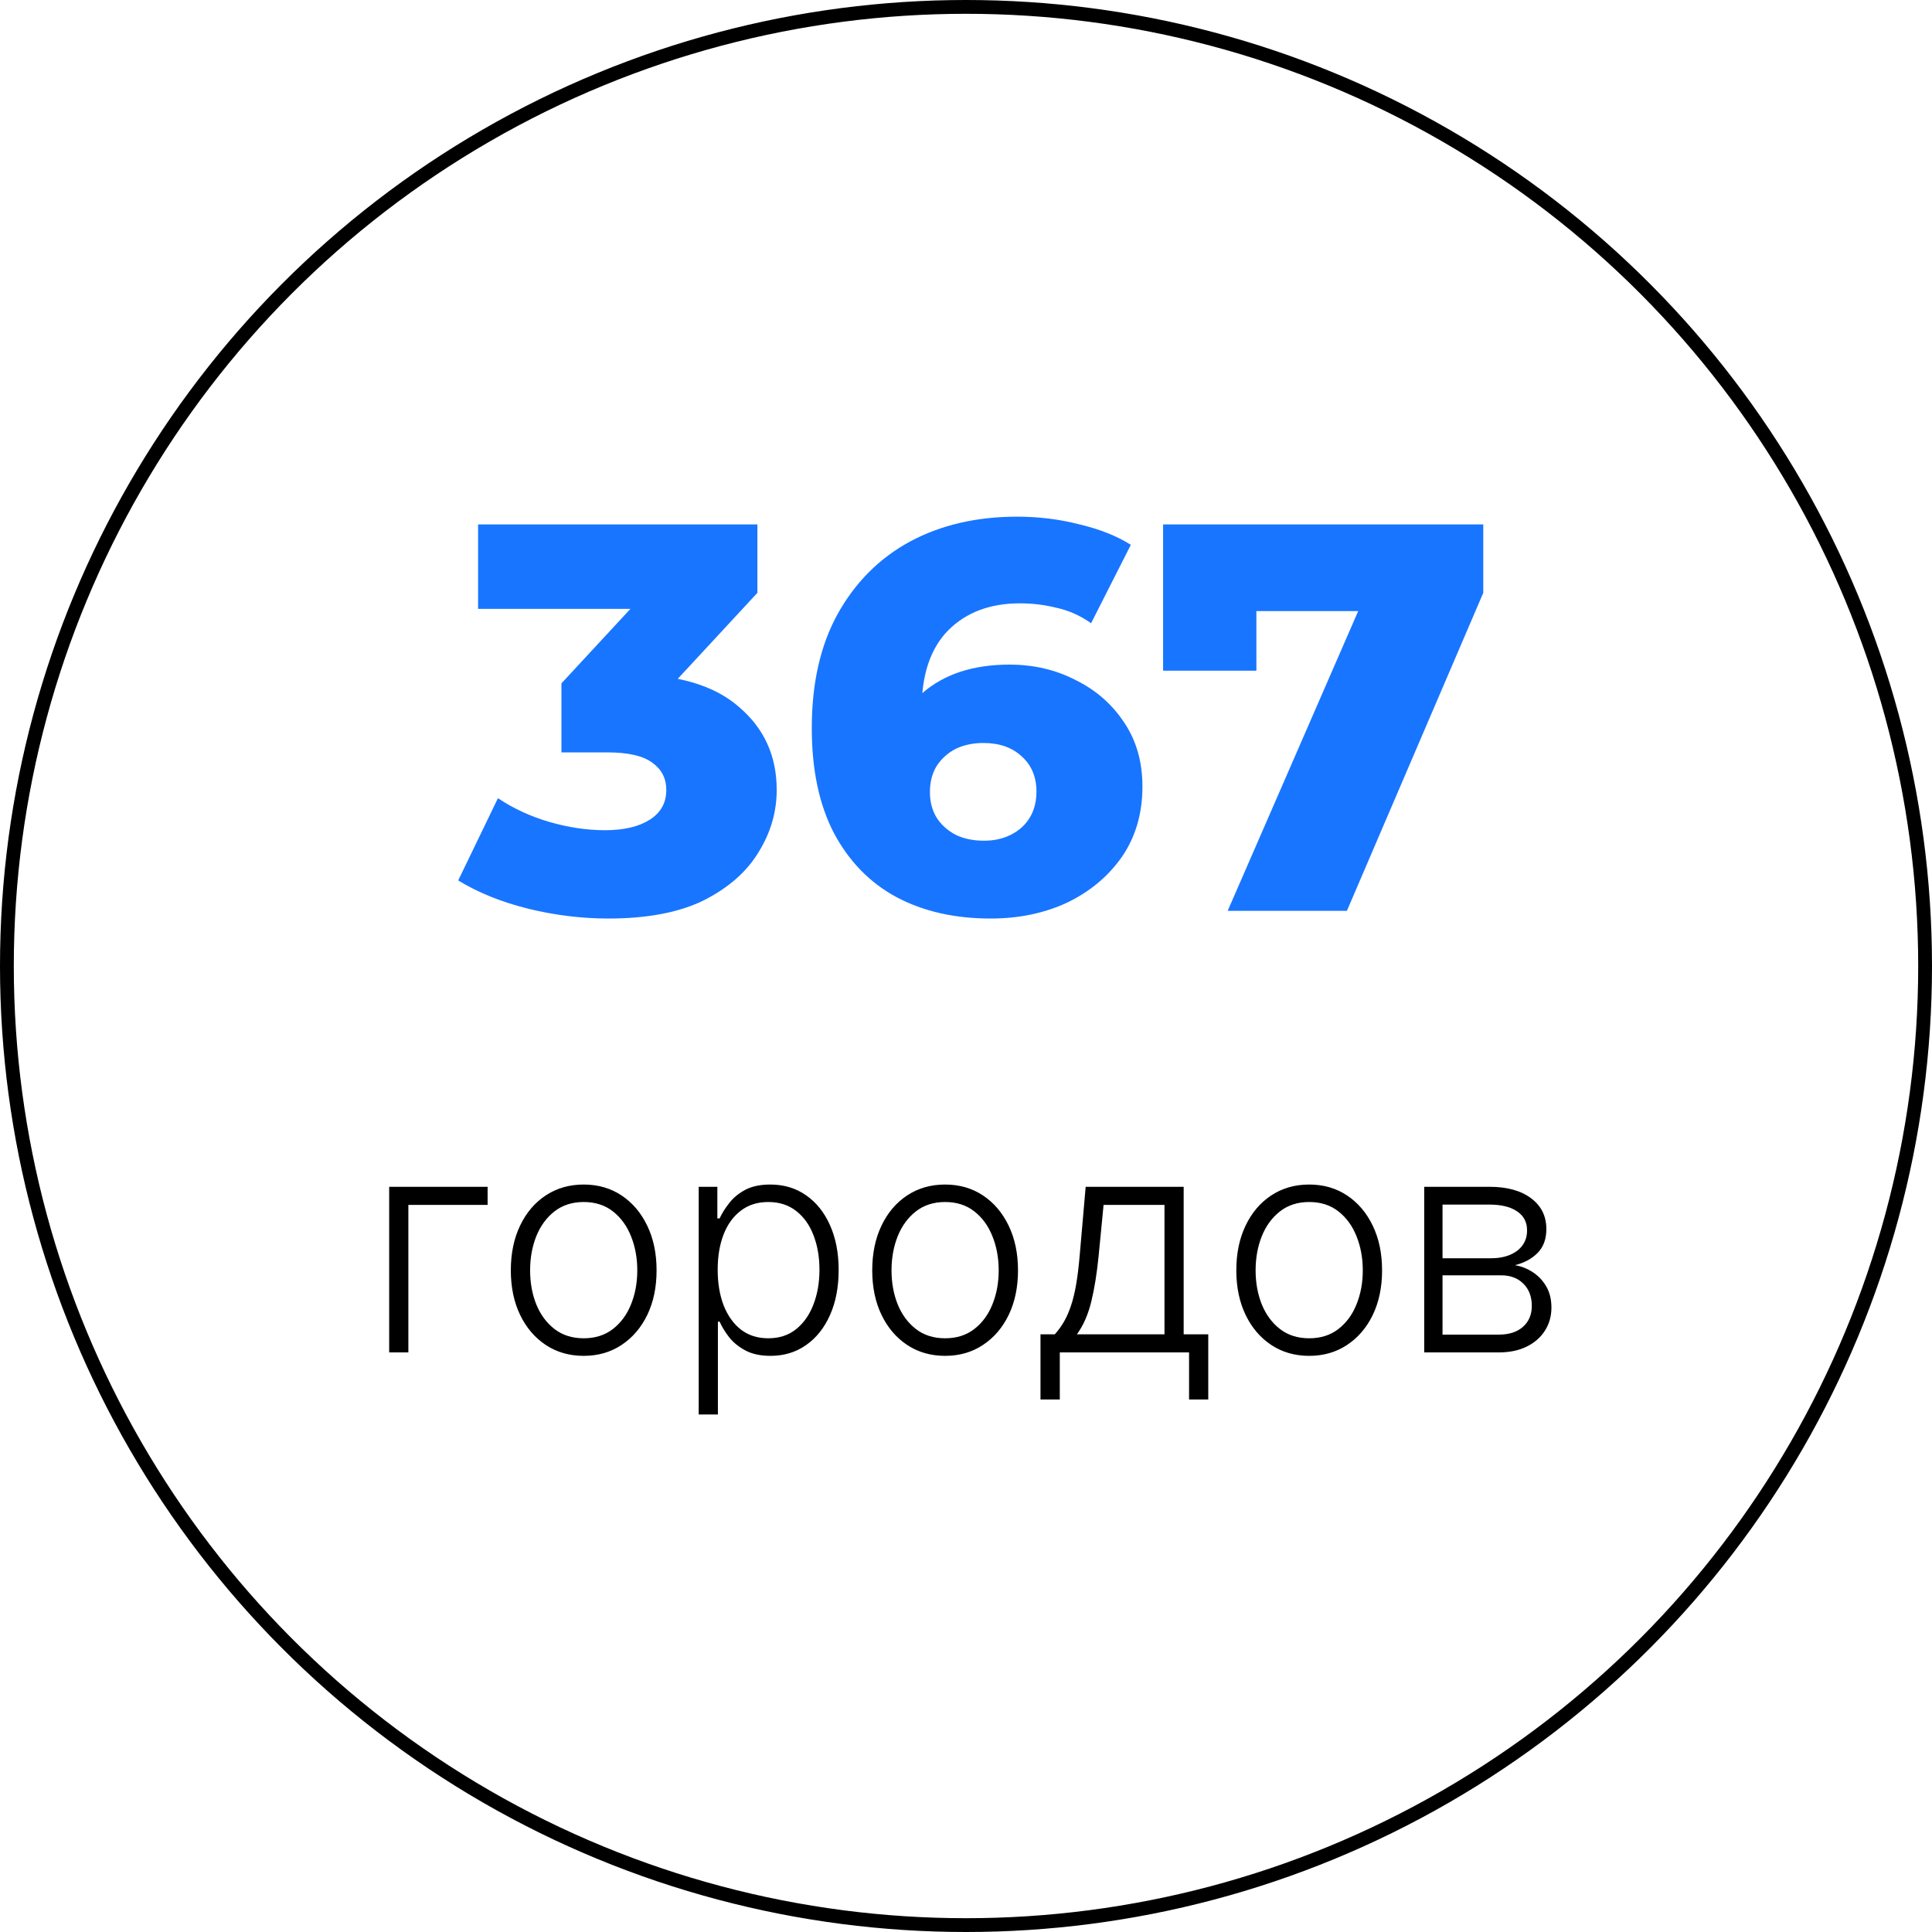 <?xml version="1.0" encoding="UTF-8"?> <svg xmlns="http://www.w3.org/2000/svg" width="140" height="140" viewBox="0 0 140 140" fill="none"><path d="M35.334 86V87.312H29.592V98H28.201V86H35.334ZM42.297 98.25C41.26 98.25 40.344 97.987 39.547 97.461C38.755 96.935 38.135 96.208 37.688 95.281C37.24 94.349 37.016 93.273 37.016 92.055C37.016 90.826 37.24 89.745 37.688 88.812C38.135 87.875 38.755 87.146 39.547 86.625C40.344 86.099 41.26 85.836 42.297 85.836C43.333 85.836 44.247 86.099 45.039 86.625C45.831 87.151 46.45 87.88 46.898 88.812C47.352 89.745 47.578 90.826 47.578 92.055C47.578 93.273 47.354 94.349 46.906 95.281C46.458 96.208 45.836 96.935 45.039 97.461C44.247 97.987 43.333 98.25 42.297 98.25ZM42.297 96.977C43.13 96.977 43.836 96.753 44.414 96.305C44.992 95.857 45.43 95.26 45.727 94.516C46.029 93.771 46.18 92.951 46.18 92.055C46.18 91.159 46.029 90.336 45.727 89.586C45.43 88.836 44.992 88.234 44.414 87.781C43.836 87.328 43.13 87.102 42.297 87.102C41.469 87.102 40.763 87.328 40.18 87.781C39.602 88.234 39.161 88.836 38.859 89.586C38.562 90.336 38.414 91.159 38.414 92.055C38.414 92.951 38.562 93.771 38.859 94.516C39.161 95.26 39.602 95.857 40.18 96.305C40.758 96.753 41.464 96.977 42.297 96.977ZM50.631 102.5V86H51.982V88.289H52.147C52.313 87.93 52.542 87.562 52.834 87.188C53.126 86.807 53.511 86.487 53.99 86.227C54.475 85.966 55.084 85.836 55.818 85.836C56.808 85.836 57.672 86.096 58.412 86.617C59.157 87.133 59.735 87.857 60.147 88.789C60.563 89.716 60.772 90.797 60.772 92.031C60.772 93.271 60.563 94.357 60.147 95.289C59.735 96.221 59.157 96.948 58.412 97.469C57.672 97.99 56.813 98.25 55.834 98.25C55.11 98.25 54.503 98.12 54.014 97.859C53.529 97.599 53.136 97.279 52.834 96.898C52.537 96.513 52.308 96.138 52.147 95.773H52.022V102.5H50.631ZM52.006 92.008C52.006 92.977 52.149 93.836 52.435 94.586C52.727 95.331 53.144 95.917 53.685 96.344C54.232 96.766 54.894 96.977 55.67 96.977C56.467 96.977 57.139 96.758 57.685 96.32C58.238 95.878 58.657 95.281 58.943 94.531C59.235 93.781 59.381 92.94 59.381 92.008C59.381 91.086 59.238 90.255 58.951 89.516C58.67 88.776 58.253 88.19 57.701 87.758C57.149 87.32 56.472 87.102 55.67 87.102C54.889 87.102 54.225 87.312 53.678 87.734C53.131 88.151 52.714 88.729 52.428 89.469C52.147 90.203 52.006 91.049 52.006 92.008ZM68.486 98.25C67.45 98.25 66.533 97.987 65.736 97.461C64.945 96.935 64.325 96.208 63.877 95.281C63.429 94.349 63.205 93.273 63.205 92.055C63.205 90.826 63.429 89.745 63.877 88.812C64.325 87.875 64.945 87.146 65.736 86.625C66.533 86.099 67.45 85.836 68.486 85.836C69.523 85.836 70.437 86.099 71.228 86.625C72.02 87.151 72.64 87.88 73.088 88.812C73.541 89.745 73.768 90.826 73.768 92.055C73.768 93.273 73.544 94.349 73.096 95.281C72.648 96.208 72.025 96.935 71.228 97.461C70.437 97.987 69.523 98.25 68.486 98.25ZM68.486 96.977C69.32 96.977 70.025 96.753 70.603 96.305C71.182 95.857 71.619 95.26 71.916 94.516C72.218 93.771 72.369 92.951 72.369 92.055C72.369 91.159 72.218 90.336 71.916 89.586C71.619 88.836 71.182 88.234 70.603 87.781C70.025 87.328 69.32 87.102 68.486 87.102C67.658 87.102 66.953 87.328 66.369 87.781C65.791 88.234 65.351 88.836 65.049 89.586C64.752 90.336 64.603 91.159 64.603 92.055C64.603 92.951 64.752 93.771 65.049 94.516C65.351 95.26 65.791 95.857 66.369 96.305C66.947 96.753 67.653 96.977 68.486 96.977ZM75.398 101.414V96.688H76.438C76.698 96.396 76.924 96.081 77.117 95.742C77.31 95.404 77.477 95.018 77.617 94.586C77.763 94.148 77.885 93.641 77.984 93.062C78.083 92.479 78.167 91.799 78.234 91.023L78.672 86H85.773V96.688H87.555V101.414H86.164V98H76.797V101.414H75.398ZM78.039 96.688H84.383V87.312H79.969L79.609 91.023C79.484 92.284 79.307 93.383 79.078 94.32C78.849 95.258 78.503 96.047 78.039 96.688ZM94.869 98.25C93.833 98.25 92.916 97.987 92.119 97.461C91.328 96.935 90.708 96.208 90.26 95.281C89.812 94.349 89.588 93.273 89.588 92.055C89.588 90.826 89.812 89.745 90.26 88.812C90.708 87.875 91.328 87.146 92.119 86.625C92.916 86.099 93.833 85.836 94.869 85.836C95.906 85.836 96.82 86.099 97.611 86.625C98.403 87.151 99.023 87.88 99.471 88.812C99.924 89.745 100.15 90.826 100.15 92.055C100.15 93.273 99.926 94.349 99.478 95.281C99.031 96.208 98.408 96.935 97.611 97.461C96.82 97.987 95.906 98.25 94.869 98.25ZM94.869 96.977C95.703 96.977 96.408 96.753 96.986 96.305C97.564 95.857 98.002 95.26 98.299 94.516C98.601 93.771 98.752 92.951 98.752 92.055C98.752 91.159 98.601 90.336 98.299 89.586C98.002 88.836 97.564 88.234 96.986 87.781C96.408 87.328 95.703 87.102 94.869 87.102C94.041 87.102 93.335 87.328 92.752 87.781C92.174 88.234 91.734 88.836 91.432 89.586C91.135 90.336 90.986 91.159 90.986 92.055C90.986 92.951 91.135 93.771 91.432 94.516C91.734 95.26 92.174 95.857 92.752 96.305C93.33 96.753 94.036 96.977 94.869 96.977ZM103.203 98V86H107.93C109.206 86 110.211 86.276 110.945 86.828C111.685 87.38 112.055 88.125 112.055 89.062C112.055 89.776 111.849 90.346 111.438 90.773C111.026 91.201 110.474 91.503 109.781 91.68C110.245 91.758 110.674 91.927 111.07 92.188C111.471 92.448 111.797 92.792 112.047 93.219C112.297 93.646 112.422 94.156 112.422 94.75C112.422 95.375 112.266 95.932 111.953 96.422C111.641 96.912 111.201 97.297 110.633 97.578C110.065 97.859 109.393 98 108.617 98H103.203ZM104.531 96.711H108.617C109.352 96.711 109.932 96.523 110.359 96.148C110.786 95.768 111 95.263 111 94.633C111 93.961 110.797 93.424 110.391 93.023C109.99 92.617 109.451 92.414 108.773 92.414H104.531V96.711ZM104.531 91.18H108.016C108.557 91.18 109.026 91.096 109.422 90.93C109.818 90.763 110.122 90.529 110.336 90.227C110.555 89.919 110.661 89.56 110.656 89.148C110.656 88.56 110.417 88.104 109.937 87.781C109.458 87.453 108.789 87.289 107.93 87.289H104.531V91.18Z" fill="black"></path><path d="M44.083 66.56C42.137 66.56 40.19 66.32 38.243 65.84C36.323 65.36 34.643 64.68 33.203 63.8L36.083 57.84C37.203 58.587 38.443 59.16 39.803 59.56C41.19 59.96 42.537 60.16 43.843 60.16C45.203 60.16 46.283 59.907 47.083 59.4C47.883 58.893 48.283 58.173 48.283 57.24C48.283 56.413 47.95 55.76 47.283 55.28C46.617 54.773 45.523 54.52 44.003 54.52H40.683V49.52L48.203 41.4L48.963 44.12H34.643V38H54.883V42.96L47.363 51.08L43.483 48.88H45.643C49.137 48.88 51.777 49.667 53.563 51.24C55.377 52.787 56.283 54.787 56.283 57.24C56.283 58.84 55.843 60.347 54.963 61.76C54.11 63.173 52.79 64.333 51.003 65.24C49.217 66.12 46.91 66.56 44.083 66.56ZM71.785 66.56C69.171 66.56 66.891 66.04 64.945 65C63.025 63.96 61.518 62.413 60.425 60.36C59.358 58.307 58.825 55.773 58.825 52.76C58.825 49.507 59.452 46.747 60.705 44.48C61.985 42.187 63.731 40.44 65.945 39.24C68.185 38.04 70.772 37.44 73.705 37.44C75.278 37.44 76.785 37.627 78.225 38C79.692 38.347 80.931 38.84 81.945 39.48L79.065 45.16C78.265 44.6 77.425 44.227 76.545 44.04C75.692 43.827 74.811 43.72 73.905 43.72C71.745 43.72 70.011 44.373 68.705 45.68C67.425 46.987 66.785 48.893 66.785 51.4C66.785 51.853 66.785 52.333 66.785 52.84C66.811 53.32 66.865 53.813 66.945 54.32L64.945 52.68C65.478 51.693 66.118 50.867 66.865 50.2C67.638 49.533 68.545 49.027 69.585 48.68C70.651 48.333 71.838 48.16 73.145 48.16C74.905 48.16 76.505 48.533 77.945 49.28C79.412 50 80.585 51.027 81.465 52.36C82.345 53.667 82.785 55.213 82.785 57C82.785 58.947 82.291 60.64 81.305 62.08C80.318 63.493 78.998 64.6 77.345 65.4C75.692 66.173 73.838 66.56 71.785 66.56ZM71.305 60.92C72.052 60.92 72.705 60.773 73.265 60.48C73.852 60.187 74.305 59.773 74.625 59.24C74.945 58.707 75.105 58.08 75.105 57.36C75.105 56.293 74.745 55.44 74.025 54.8C73.332 54.16 72.412 53.84 71.265 53.84C70.492 53.84 69.811 53.987 69.225 54.28C68.665 54.573 68.212 54.987 67.865 55.52C67.545 56.053 67.385 56.68 67.385 57.4C67.385 58.093 67.545 58.707 67.865 59.24C68.185 59.747 68.638 60.16 69.225 60.48C69.811 60.773 70.505 60.92 71.305 60.92ZM88.963 66L99.883 40.92L102.003 44.28H87.803L91.043 40.64V48.6H84.283V38H107.483V42.96L97.603 66H88.963Z" fill="#1875FF"></path><circle cx="70" cy="70" r="69.5" stroke="black"></circle></svg> 